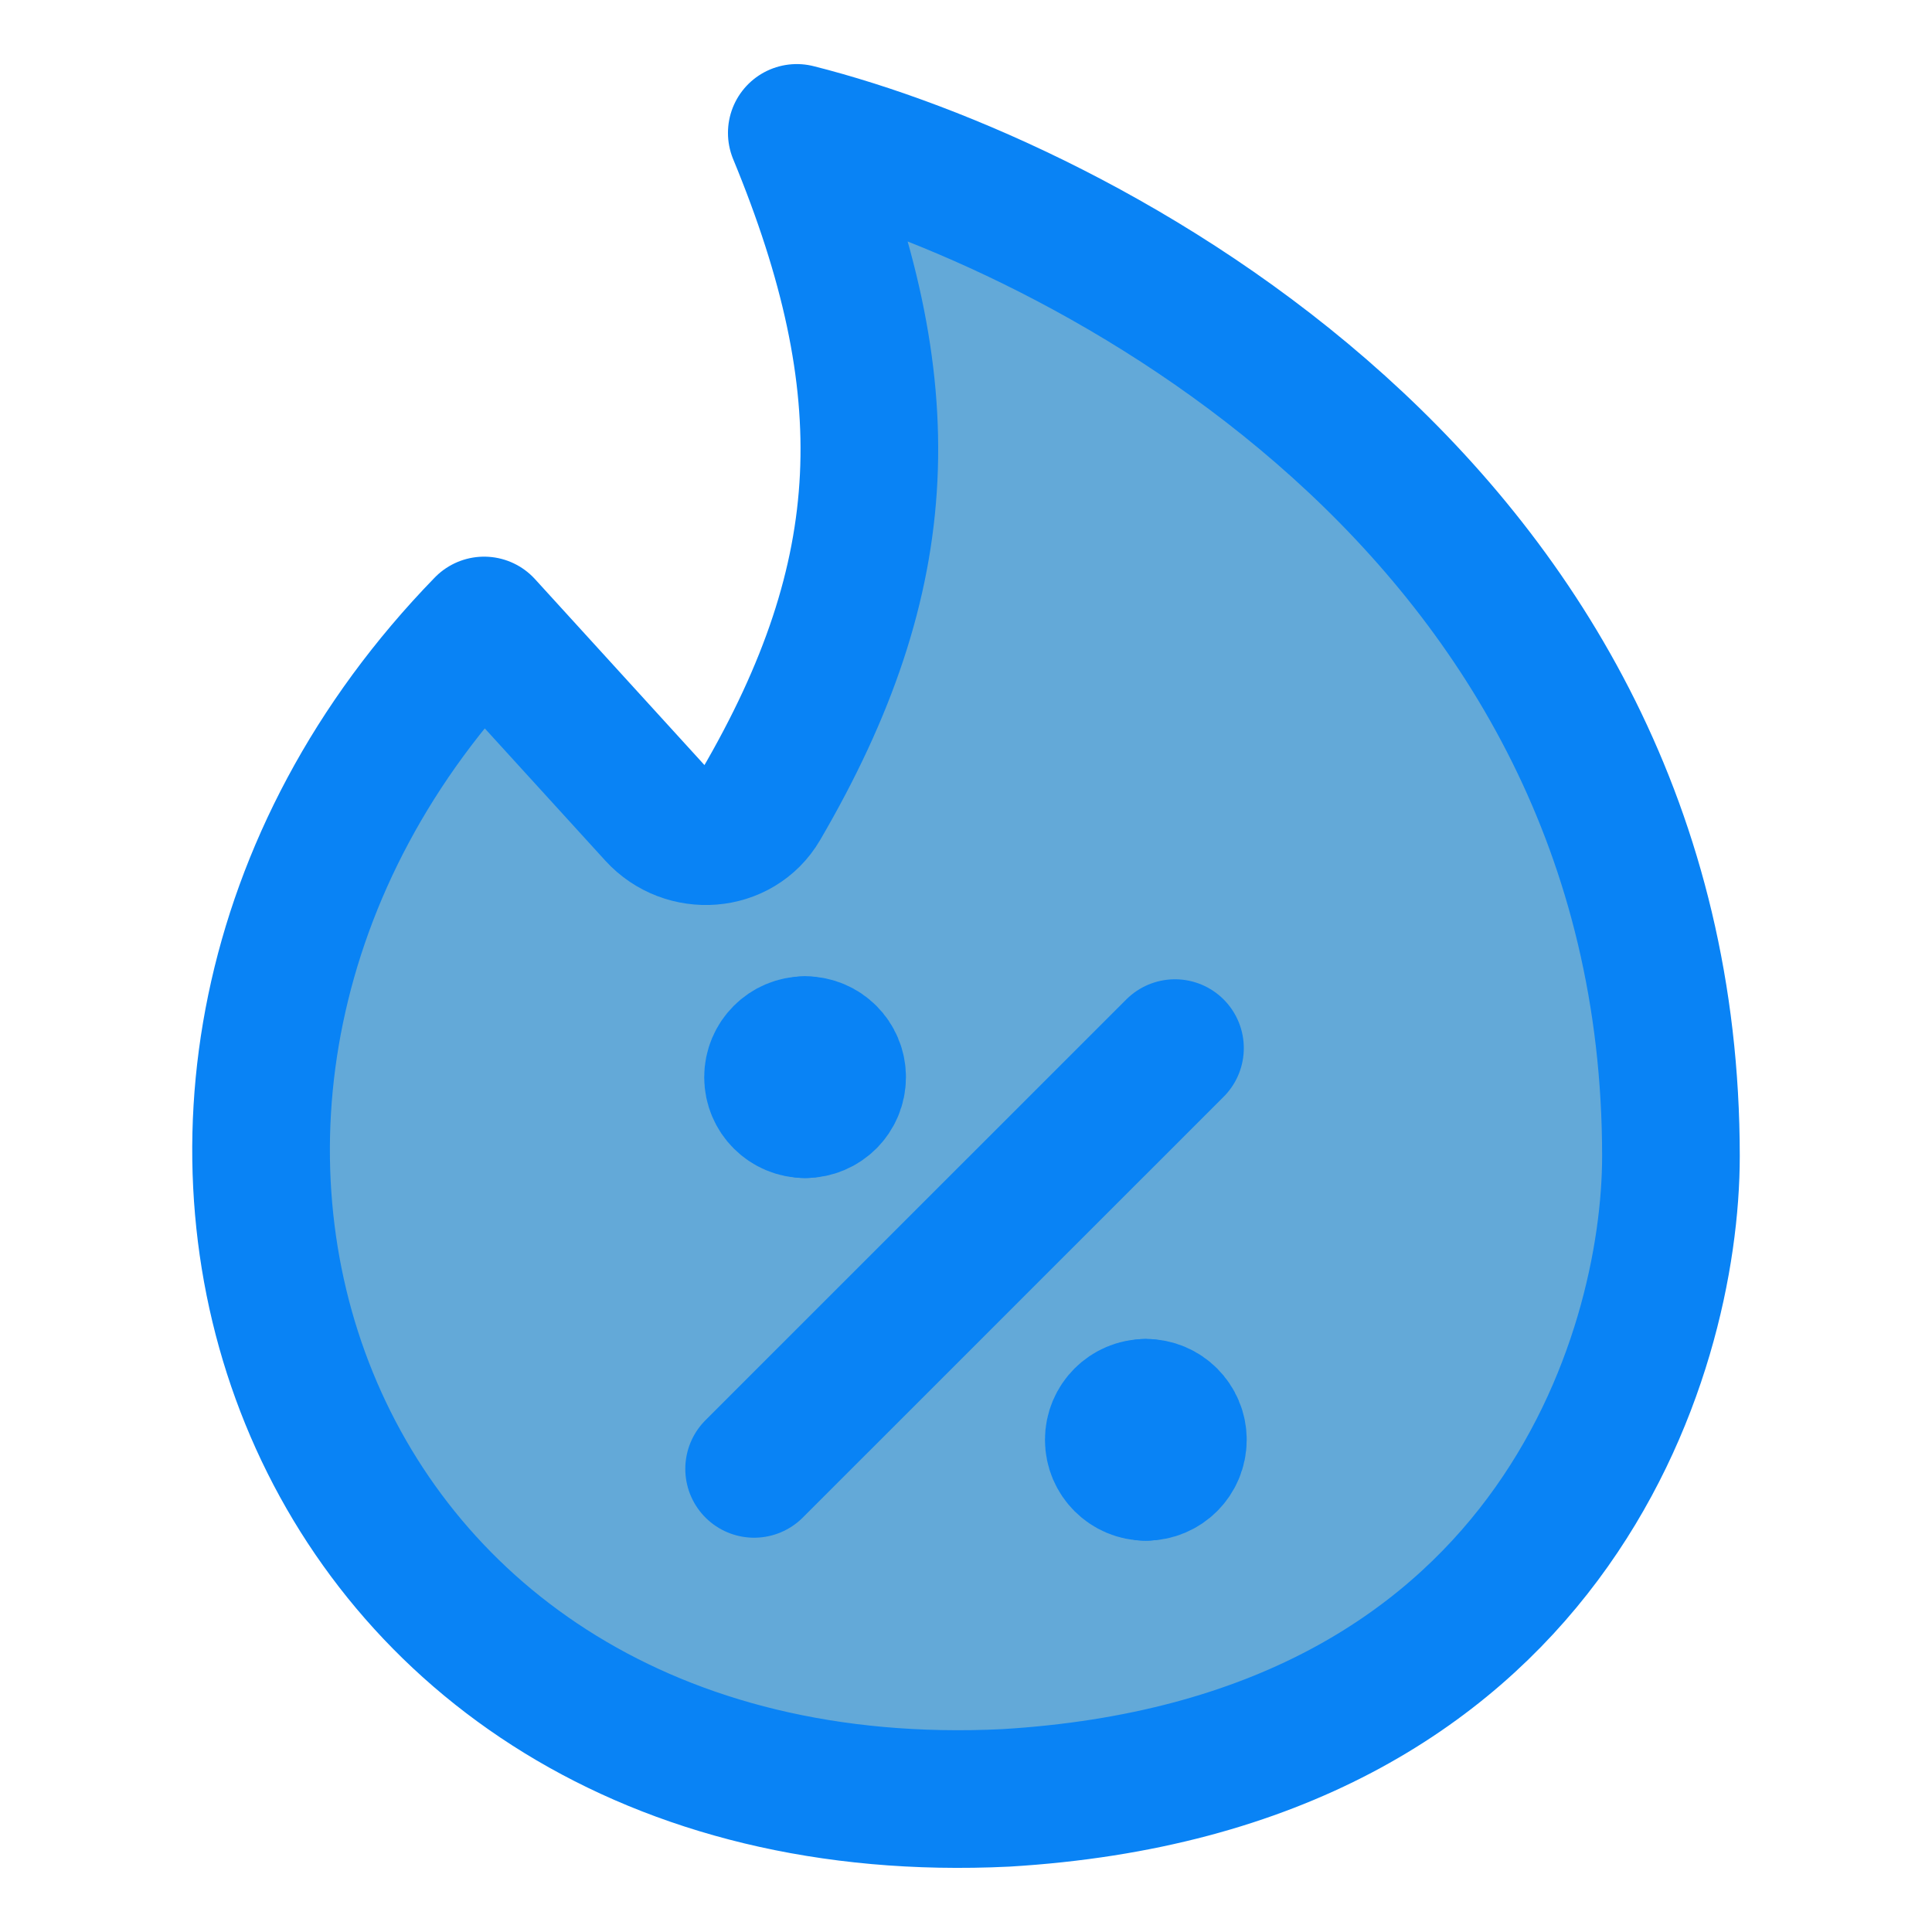 <svg xmlns="http://www.w3.org/2000/svg" fill="none" viewBox="-0.855 -0.855 24 24" id="Discount-Percent-Fire--Streamline-Core" height="24" width="24">
  <desc>
    Discount Percent Fire Streamline Icon: https://streamlinehq.com
  </desc>
  <g id="discount-percent-fire--shop-shops-stores-discount-coupon-hot-trending">
    <path id="Vector 2218" fill="#63a9d81f" d="M19.902 13.507C19.902 5.416 12.52 1.673 9.043 0.796c1.301 3.15 1.23 5.481 -0.449 8.354 -0.272 0.465 -0.933 0.511 -1.298 0.11L5.159 6.915C-0.429 12.663 2.788 21.909 11.638 21.479 18.408 21.075 19.902 15.971 19.902 13.507Z" stroke-width="1.71"></path>
    <path id="Vector 2217" stroke="#0983f5" stroke-linecap="round" stroke-linejoin="round" d="M19.902 13.507C19.902 5.416 12.52 1.673 9.043 0.796c1.301 3.15 1.23 5.481 -0.449 8.354 -0.272 0.465 -0.933 0.511 -1.298 0.11L5.159 6.915C-0.429 12.663 2.788 21.909 11.638 21.479 18.408 21.075 19.902 15.971 19.902 13.507Z" stroke-width="1.71"></path>
    <path id="Vector" stroke="#0983f5" stroke-linecap="round" stroke-linejoin="round" d="m8.513 17.392 5.228 -5.227" stroke-width="1.71"></path>
    <g id="Group 4470">
      <path id="Ellipse 1" stroke="#0983f5" stroke-linecap="round" stroke-linejoin="round" d="M9.146 12.924c-0.22 0 -0.398 -0.178 -0.398 -0.398s0.178 -0.398 0.398 -0.398" stroke-width="1.71"></path>
      <path id="Ellipse 2" stroke="#0983f5" stroke-linecap="round" stroke-linejoin="round" d="M9.146 12.924c0.22 0 0.398 -0.178 0.398 -0.398s-0.178 -0.398 -0.398 -0.398" stroke-width="1.71"></path>
    </g>
    <g id="Group 4471">
      <path id="Ellipse 1_2" stroke="#0983f5" stroke-linecap="round" stroke-linejoin="round" d="M13.379 17.429c-0.22 0 -0.398 -0.178 -0.398 -0.398 0 -0.22 0.178 -0.398 0.398 -0.398" stroke-width="1.71"></path>
      <path id="Ellipse 2_2" stroke="#0983f5" stroke-linecap="round" stroke-linejoin="round" d="M13.379 17.429c0.22 0 0.398 -0.178 0.398 -0.398 0 -0.22 -0.178 -0.398 -0.398 -0.398" stroke-width="1.71"></path>
    </g>
  </g>
</svg>